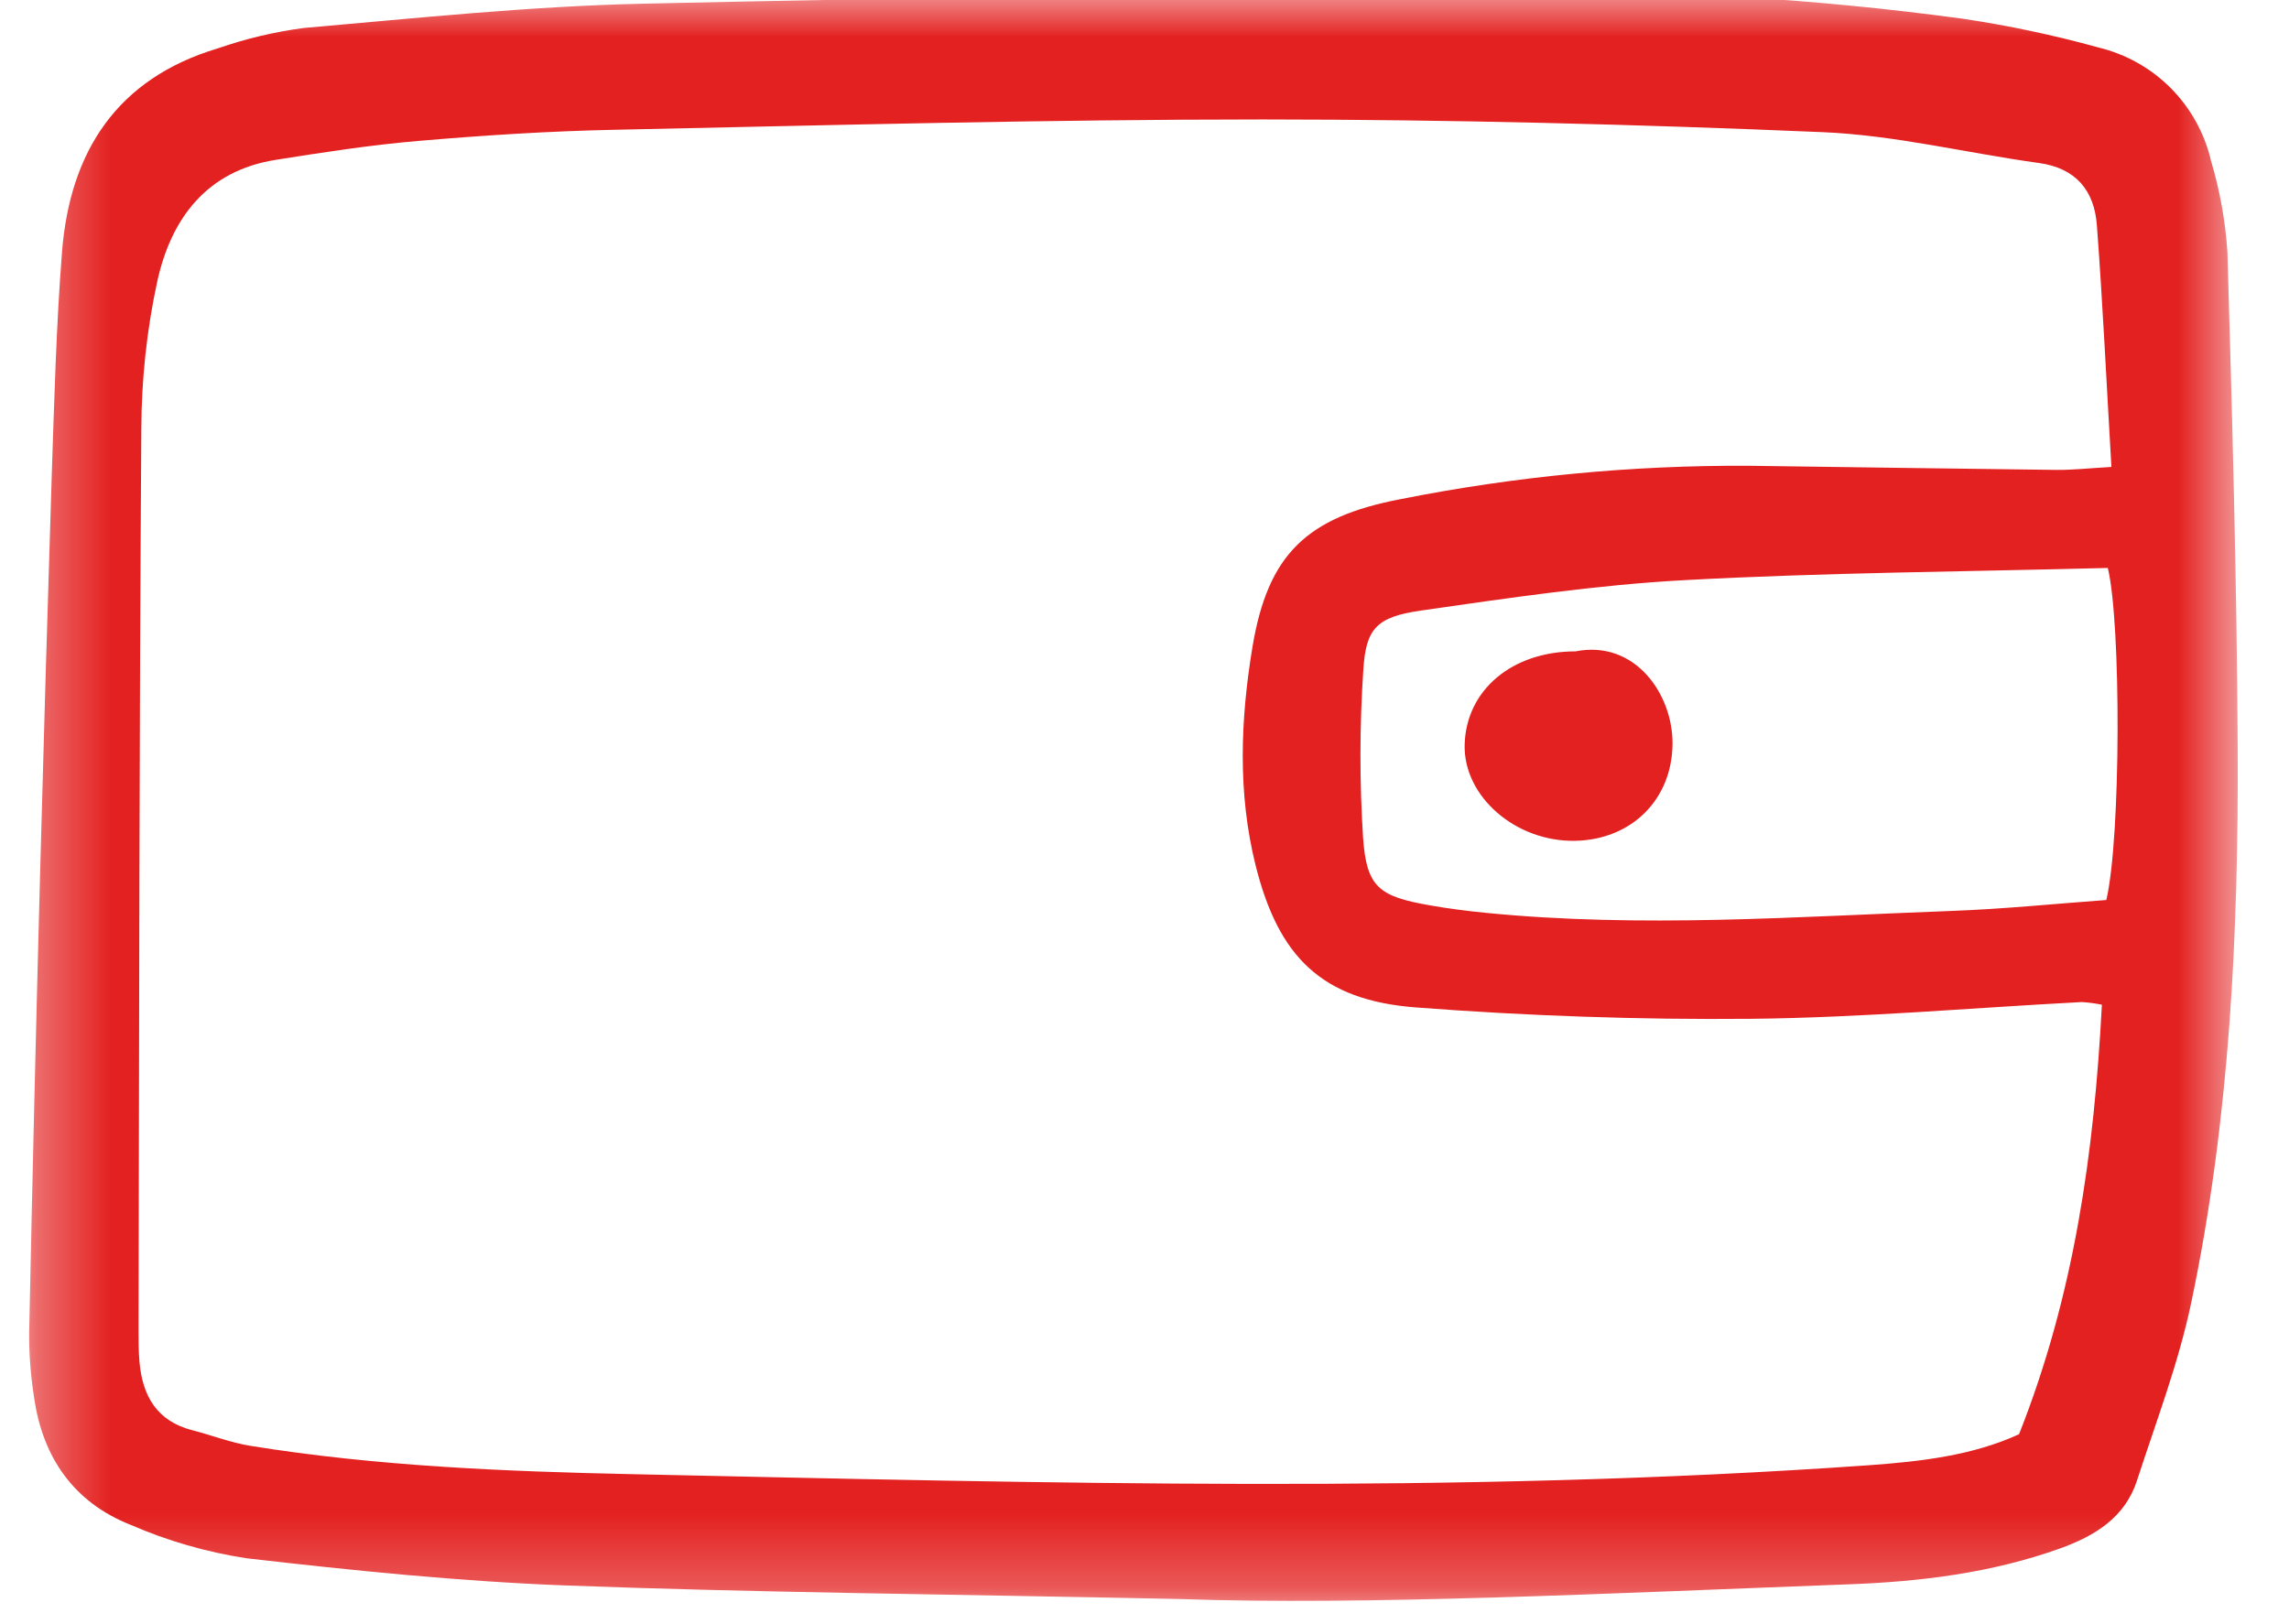 <?xml version="1.0" encoding="UTF-8"?> <svg xmlns="http://www.w3.org/2000/svg" width="31" height="22" viewBox="0 0 31 22" fill="none"> <mask id="mask0_1433_704" style="mask-type:luminance" maskUnits="userSpaceOnUse" x="0" y="-1" width="31" height="23"> <path d="M30.369 -0.157H0.332V21.755H30.369V-0.157Z" fill="white"></path> </mask> <g mask="url(#mask0_1433_704)"> <path d="M15.962 21.659C12.726 21.592 10.198 21.571 7.673 21.476C6.224 21.421 4.777 21.273 3.336 21.107C2.796 21.024 2.269 20.872 1.768 20.654C1.001 20.351 0.578 19.743 0.462 18.931C0.416 18.64 0.393 18.345 0.395 18.051C0.438 15.967 0.488 13.883 0.544 11.799C0.592 10.01 0.644 8.221 0.701 6.433C0.735 5.425 0.761 4.416 0.84 3.412C0.947 2.052 1.586 1.063 2.951 0.655C3.328 0.524 3.718 0.431 4.114 0.379C5.643 0.246 7.175 0.084 8.708 0.05C12.666 -0.039 16.625 -0.091 20.585 -0.107C22.586 -0.137 24.587 -0.017 26.57 0.252C27.194 0.344 27.811 0.475 28.419 0.643C28.791 0.733 29.13 0.923 29.4 1.195C29.669 1.466 29.858 1.807 29.944 2.179C30.064 2.582 30.139 2.996 30.166 3.416C30.231 5.647 30.294 7.878 30.305 10.11C30.318 12.638 30.198 15.163 29.676 17.645C29.504 18.463 29.201 19.254 28.942 20.052C28.778 20.559 28.366 20.807 27.894 20.976C26.972 21.306 26.011 21.424 25.042 21.46C21.78 21.582 18.519 21.748 15.962 21.659ZM28.466 13.609C28.377 13.591 28.286 13.579 28.195 13.573C26.702 13.652 25.21 13.785 23.716 13.8C22.202 13.814 20.684 13.761 19.175 13.646C17.896 13.548 17.313 12.957 17.004 11.719C16.76 10.738 16.8 9.747 16.961 8.77C17.169 7.511 17.694 7.003 18.974 6.76C20.524 6.452 22.101 6.301 23.681 6.309C25.071 6.327 26.462 6.349 27.852 6.365C28.073 6.367 28.294 6.342 28.595 6.325C28.528 5.185 28.478 4.115 28.398 3.049C28.363 2.584 28.116 2.277 27.614 2.208C26.635 2.073 25.663 1.831 24.682 1.79C22.157 1.683 19.629 1.619 17.103 1.618C14.175 1.618 11.246 1.696 8.319 1.758C7.437 1.776 6.554 1.833 5.675 1.908C5.026 1.963 4.38 2.063 3.736 2.165C2.8 2.312 2.319 2.959 2.131 3.806C1.988 4.465 1.916 5.136 1.914 5.81C1.886 9.875 1.885 13.941 1.876 18.006C1.876 18.154 1.876 18.302 1.889 18.448C1.929 18.909 2.125 19.25 2.605 19.373C2.869 19.441 3.127 19.542 3.395 19.585C5.104 19.86 6.828 19.931 8.556 19.968C14.138 20.087 19.72 20.241 25.298 19.848C26.013 19.797 26.715 19.716 27.344 19.427C28.092 17.539 28.361 15.614 28.466 13.609ZM28.546 7.693C26.599 7.744 24.705 7.756 22.815 7.858C21.621 7.923 20.431 8.1 19.245 8.27C18.644 8.357 18.497 8.51 18.463 9.08C18.413 9.834 18.412 10.592 18.46 11.347C18.507 12.019 18.676 12.143 19.365 12.263C19.614 12.307 19.865 12.339 20.116 12.364C22.221 12.573 24.324 12.417 26.427 12.339C27.135 12.313 27.841 12.241 28.526 12.191C28.725 11.345 28.727 8.432 28.546 7.693Z" fill="#E32120"></path> <path d="M21.337 8.823C22.147 8.663 22.655 9.408 22.651 10.072C22.647 10.825 22.101 11.373 21.334 11.389C20.526 11.405 19.817 10.788 19.836 10.085C19.856 9.346 20.479 8.823 21.337 8.823Z" fill="#E32120"></path> </g> </svg> 